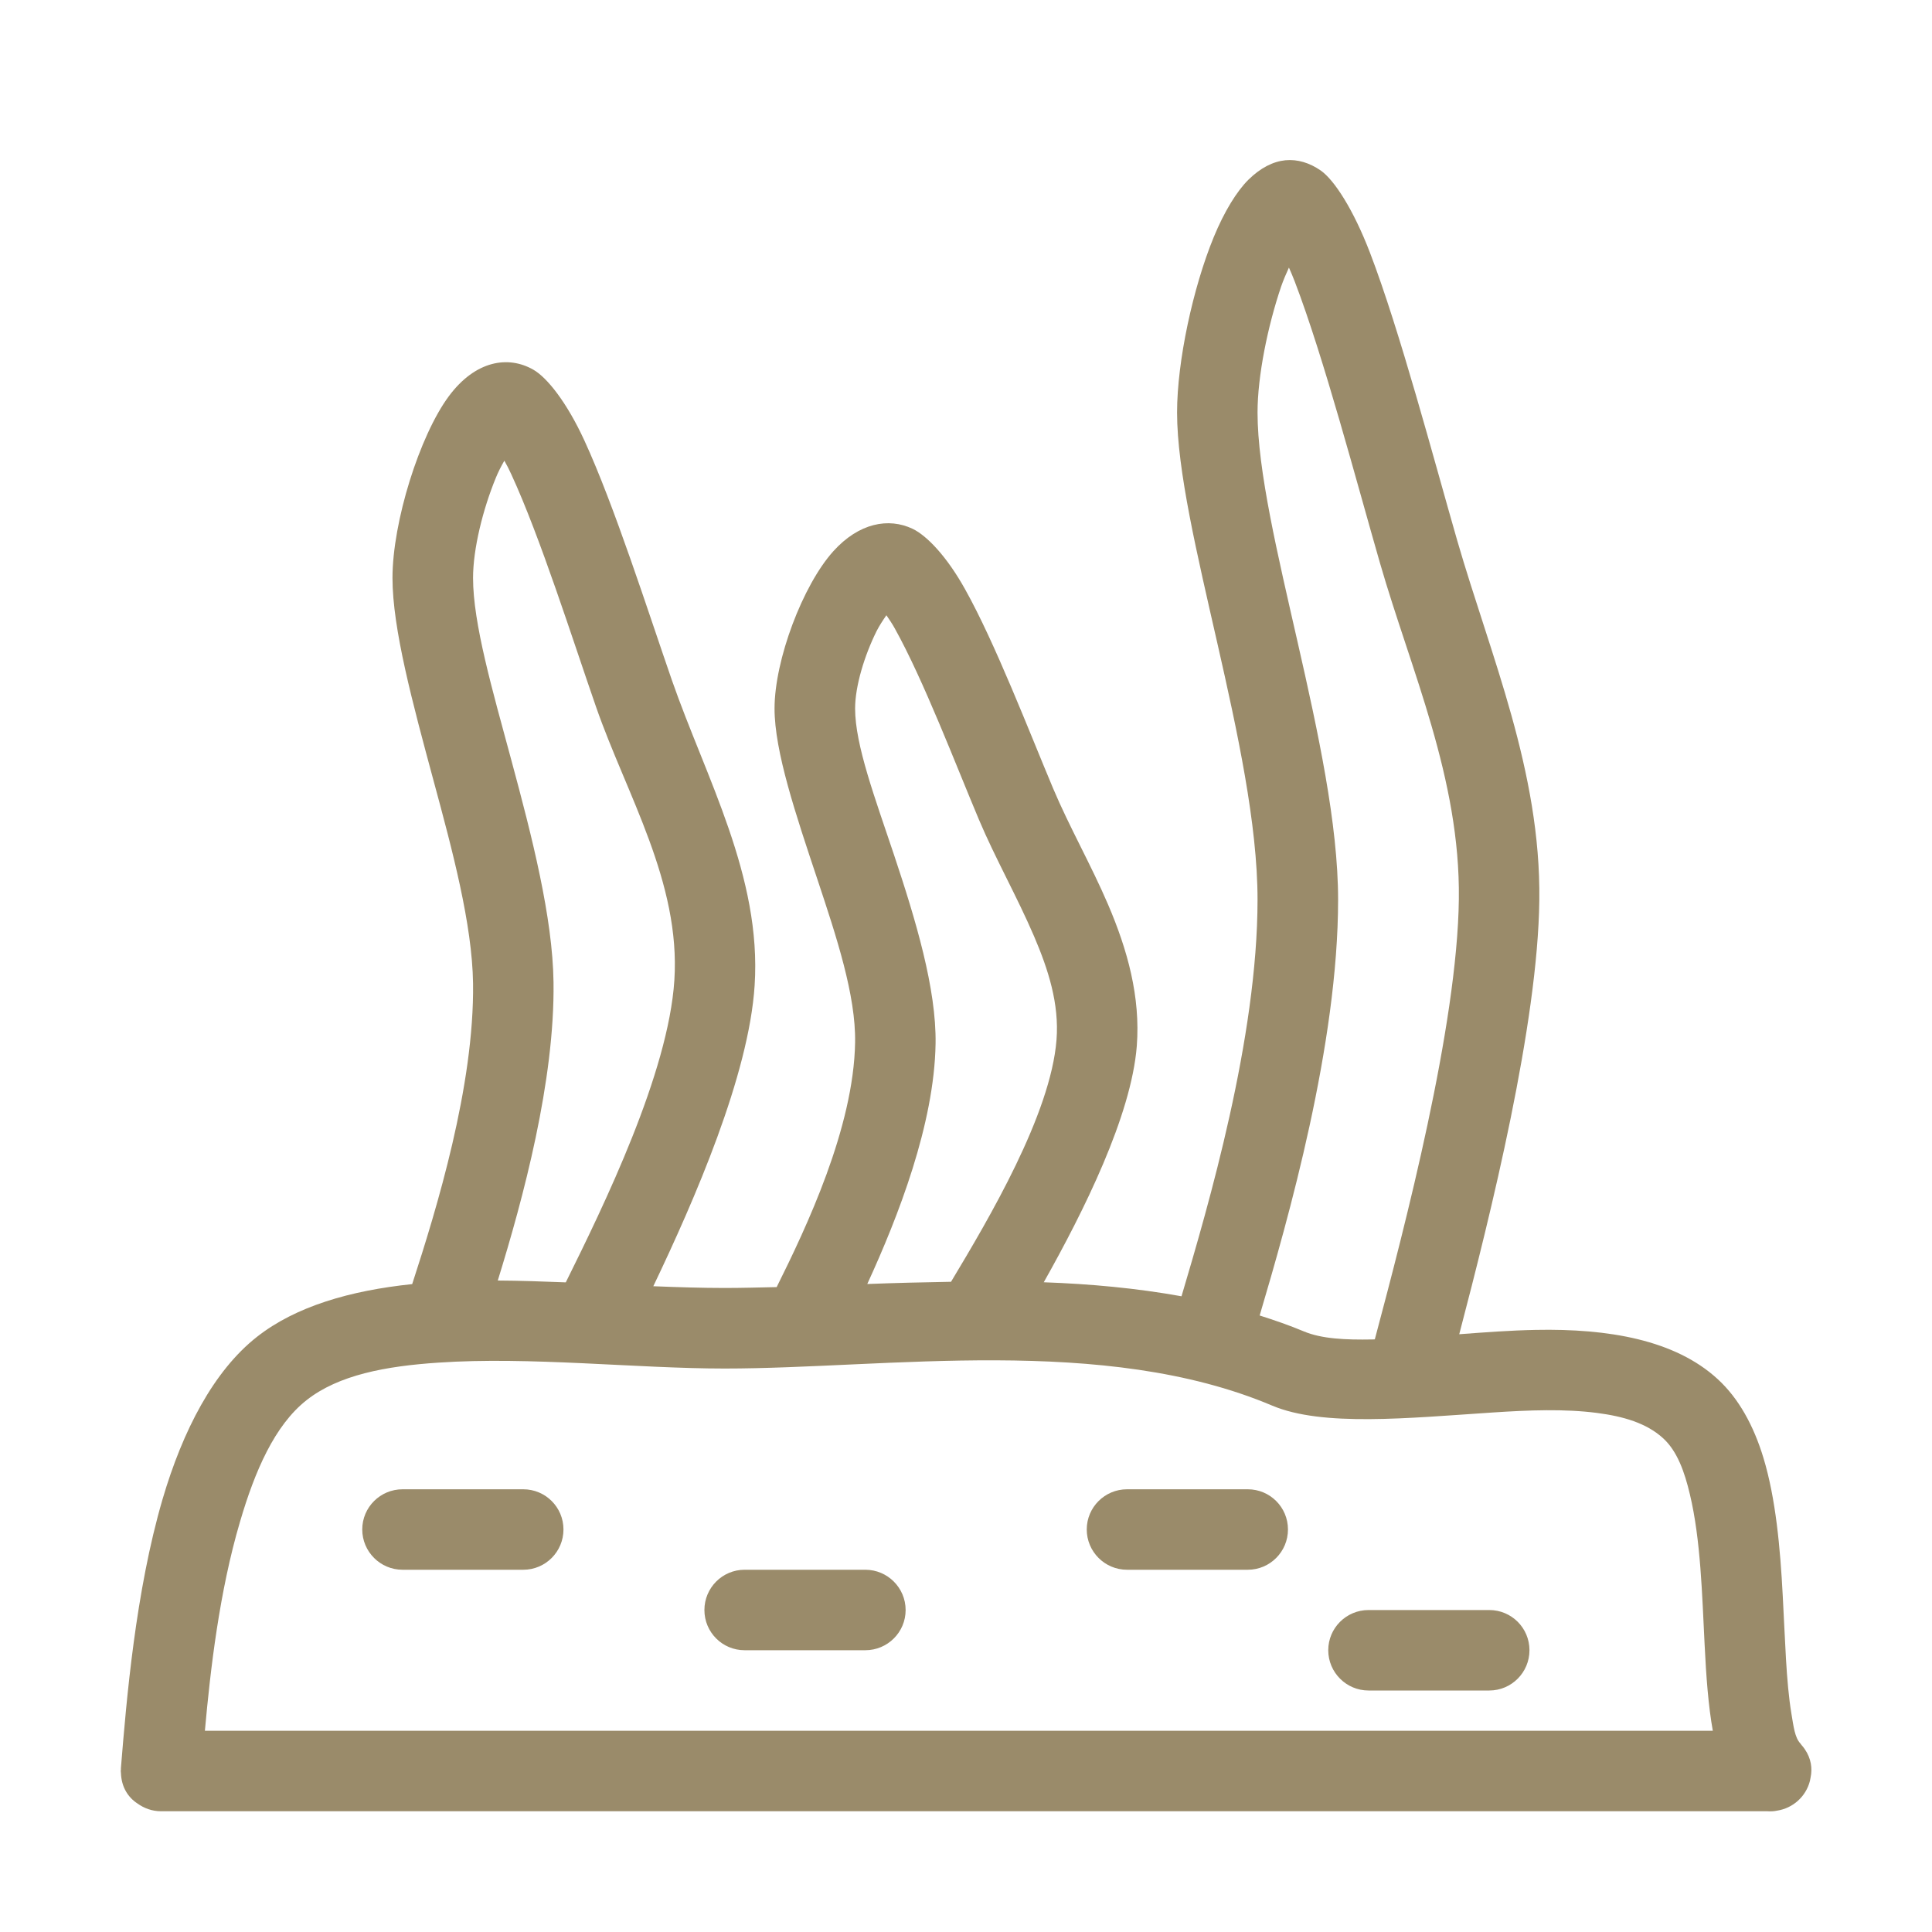 <svg width="20" height="20" viewBox="0 0 20 20" fill="none" xmlns="http://www.w3.org/2000/svg">
<path fill-rule="evenodd" clip-rule="evenodd" d="M13.306 1.659C13.179 1.672 13.05 1.736 12.923 1.861C12.804 1.979 12.674 2.188 12.564 2.456C12.35 2.977 12.185 3.739 12.185 4.27C12.185 5.471 13.018 7.752 13.018 9.313C13.018 10.747 12.508 12.485 12.231 13.419C11.765 13.335 11.287 13.291 10.805 13.274C11.22 12.537 11.711 11.55 11.768 10.829C11.807 10.319 11.672 9.833 11.47 9.362C11.295 8.954 11.069 8.558 10.902 8.162C10.654 7.572 10.301 6.654 9.99 6.099C9.803 5.763 9.597 5.546 9.447 5.474C9.2 5.357 8.893 5.411 8.626 5.707C8.31 6.058 8.018 6.832 8.018 7.335C8.018 7.779 8.237 8.43 8.464 9.11C8.658 9.694 8.86 10.302 8.852 10.79C8.838 11.675 8.345 12.711 8.04 13.324C7.857 13.328 7.674 13.333 7.5 13.333C7.265 13.333 7.018 13.325 6.763 13.315C7.189 12.424 7.753 11.13 7.812 10.2C7.885 9.074 7.309 8.055 6.956 7.043C6.71 6.334 6.358 5.229 6.049 4.559C5.869 4.168 5.665 3.909 5.521 3.827C5.263 3.679 4.923 3.729 4.646 4.102C4.344 4.509 4.063 5.402 4.063 5.983C4.063 6.509 4.271 7.277 4.488 8.081C4.685 8.808 4.888 9.568 4.897 10.179C4.911 11.241 4.52 12.515 4.267 13.293C3.625 13.36 3.062 13.523 2.66 13.839C2.212 14.191 1.892 14.808 1.683 15.519C1.403 16.475 1.309 17.598 1.252 18.3C1.251 18.305 1.252 18.31 1.252 18.315C1.251 18.322 1.25 18.327 1.25 18.333C1.25 18.34 1.252 18.347 1.252 18.355C1.257 18.498 1.324 18.605 1.422 18.669C1.491 18.719 1.575 18.75 1.667 18.75H18.295C18.329 18.752 18.363 18.751 18.395 18.744C18.561 18.719 18.695 18.597 18.736 18.437C18.739 18.425 18.741 18.413 18.743 18.401C18.763 18.307 18.749 18.204 18.684 18.109C18.674 18.093 18.661 18.078 18.649 18.064C18.645 18.059 18.642 18.054 18.637 18.048C18.58 17.987 18.567 17.874 18.545 17.742C18.489 17.407 18.48 16.969 18.455 16.521C18.429 16.021 18.382 15.512 18.256 15.095C18.154 14.757 17.998 14.475 17.782 14.277C17.34 13.87 16.65 13.752 15.898 13.767C15.637 13.772 15.37 13.792 15.106 13.812C15.434 12.562 15.92 10.601 15.935 9.318C15.951 7.982 15.431 6.79 15.085 5.595C14.84 4.744 14.49 3.419 14.182 2.616C14.009 2.165 13.81 1.861 13.672 1.765C13.556 1.685 13.432 1.647 13.306 1.659ZM13.343 2.77C13.364 2.818 13.385 2.866 13.403 2.914C13.704 3.699 14.045 4.995 14.285 5.827C14.608 6.946 15.117 8.057 15.102 9.307C15.086 10.622 14.543 12.698 14.232 13.865C14.223 13.866 14.214 13.866 14.206 13.866C13.928 13.871 13.681 13.86 13.496 13.782C13.348 13.72 13.195 13.667 13.04 13.618C13.334 12.625 13.852 10.813 13.852 9.313C13.852 7.752 13.018 5.471 13.018 4.27C13.018 3.893 13.123 3.376 13.263 2.964C13.285 2.901 13.313 2.835 13.343 2.77ZM5.221 4.769C5.247 4.814 5.271 4.862 5.292 4.908C5.592 5.557 5.931 6.63 6.17 7.317C6.487 8.228 7.046 9.133 6.981 10.147C6.919 11.11 6.251 12.48 5.857 13.275C5.621 13.266 5.385 13.257 5.153 13.256C5.416 12.406 5.744 11.187 5.73 10.167C5.721 9.497 5.508 8.662 5.292 7.864C5.097 7.142 4.897 6.454 4.897 5.983C4.897 5.683 4.998 5.274 5.133 4.946C5.156 4.889 5.188 4.826 5.221 4.769ZM9.176 6.369C9.206 6.413 9.238 6.46 9.262 6.504C9.56 7.038 9.896 7.921 10.134 8.485C10.302 8.883 10.528 9.281 10.704 9.691C10.852 10.037 10.966 10.39 10.937 10.764C10.877 11.535 10.235 12.62 9.845 13.269C9.552 13.274 9.262 13.281 8.978 13.292C9.299 12.593 9.672 11.635 9.685 10.804C9.694 10.236 9.48 9.524 9.254 8.847C9.06 8.266 8.852 7.714 8.852 7.335C8.852 7.102 8.949 6.785 9.075 6.532C9.102 6.479 9.14 6.42 9.176 6.369ZM10.314 14.082C11.303 14.086 12.298 14.182 13.17 14.551C13.691 14.771 14.574 14.68 15.453 14.622C15.828 14.597 16.201 14.583 16.535 14.627C16.803 14.662 17.045 14.731 17.218 14.89C17.362 15.023 17.438 15.233 17.494 15.471C17.606 15.94 17.62 16.511 17.646 17.022C17.662 17.355 17.685 17.662 17.731 17.917H2.121C2.178 17.28 2.272 16.472 2.484 15.755C2.638 15.229 2.843 14.754 3.174 14.494C3.505 14.233 3.994 14.142 4.537 14.106C5.483 14.041 6.588 14.167 7.5 14.167C8.344 14.167 9.325 14.078 10.314 14.082ZM4.167 15.417C3.937 15.417 3.75 15.603 3.75 15.833C3.75 16.063 3.937 16.25 4.167 16.25H5.417C5.647 16.25 5.833 16.063 5.833 15.833C5.833 15.603 5.647 15.417 5.417 15.417H4.167ZM11.667 15.417C11.437 15.417 11.25 15.603 11.25 15.833C11.25 16.063 11.437 16.25 11.667 16.25H12.917C13.147 16.25 13.333 16.063 13.333 15.833C13.333 15.603 13.147 15.417 12.917 15.417H11.667ZM7.708 16.25C7.478 16.25 7.292 16.437 7.292 16.667C7.292 16.897 7.478 17.083 7.708 17.083H8.958C9.188 17.083 9.375 16.897 9.375 16.667C9.375 16.437 9.188 16.25 8.958 16.25H7.708ZM14.167 16.667C13.937 16.667 13.75 16.853 13.75 17.083C13.75 17.313 13.937 17.5 14.167 17.5H15.417C15.647 17.5 15.833 17.313 15.833 17.083C15.833 16.853 15.647 16.667 15.417 16.667H14.167Z" fill="#9A8B6A"/>
</svg>
